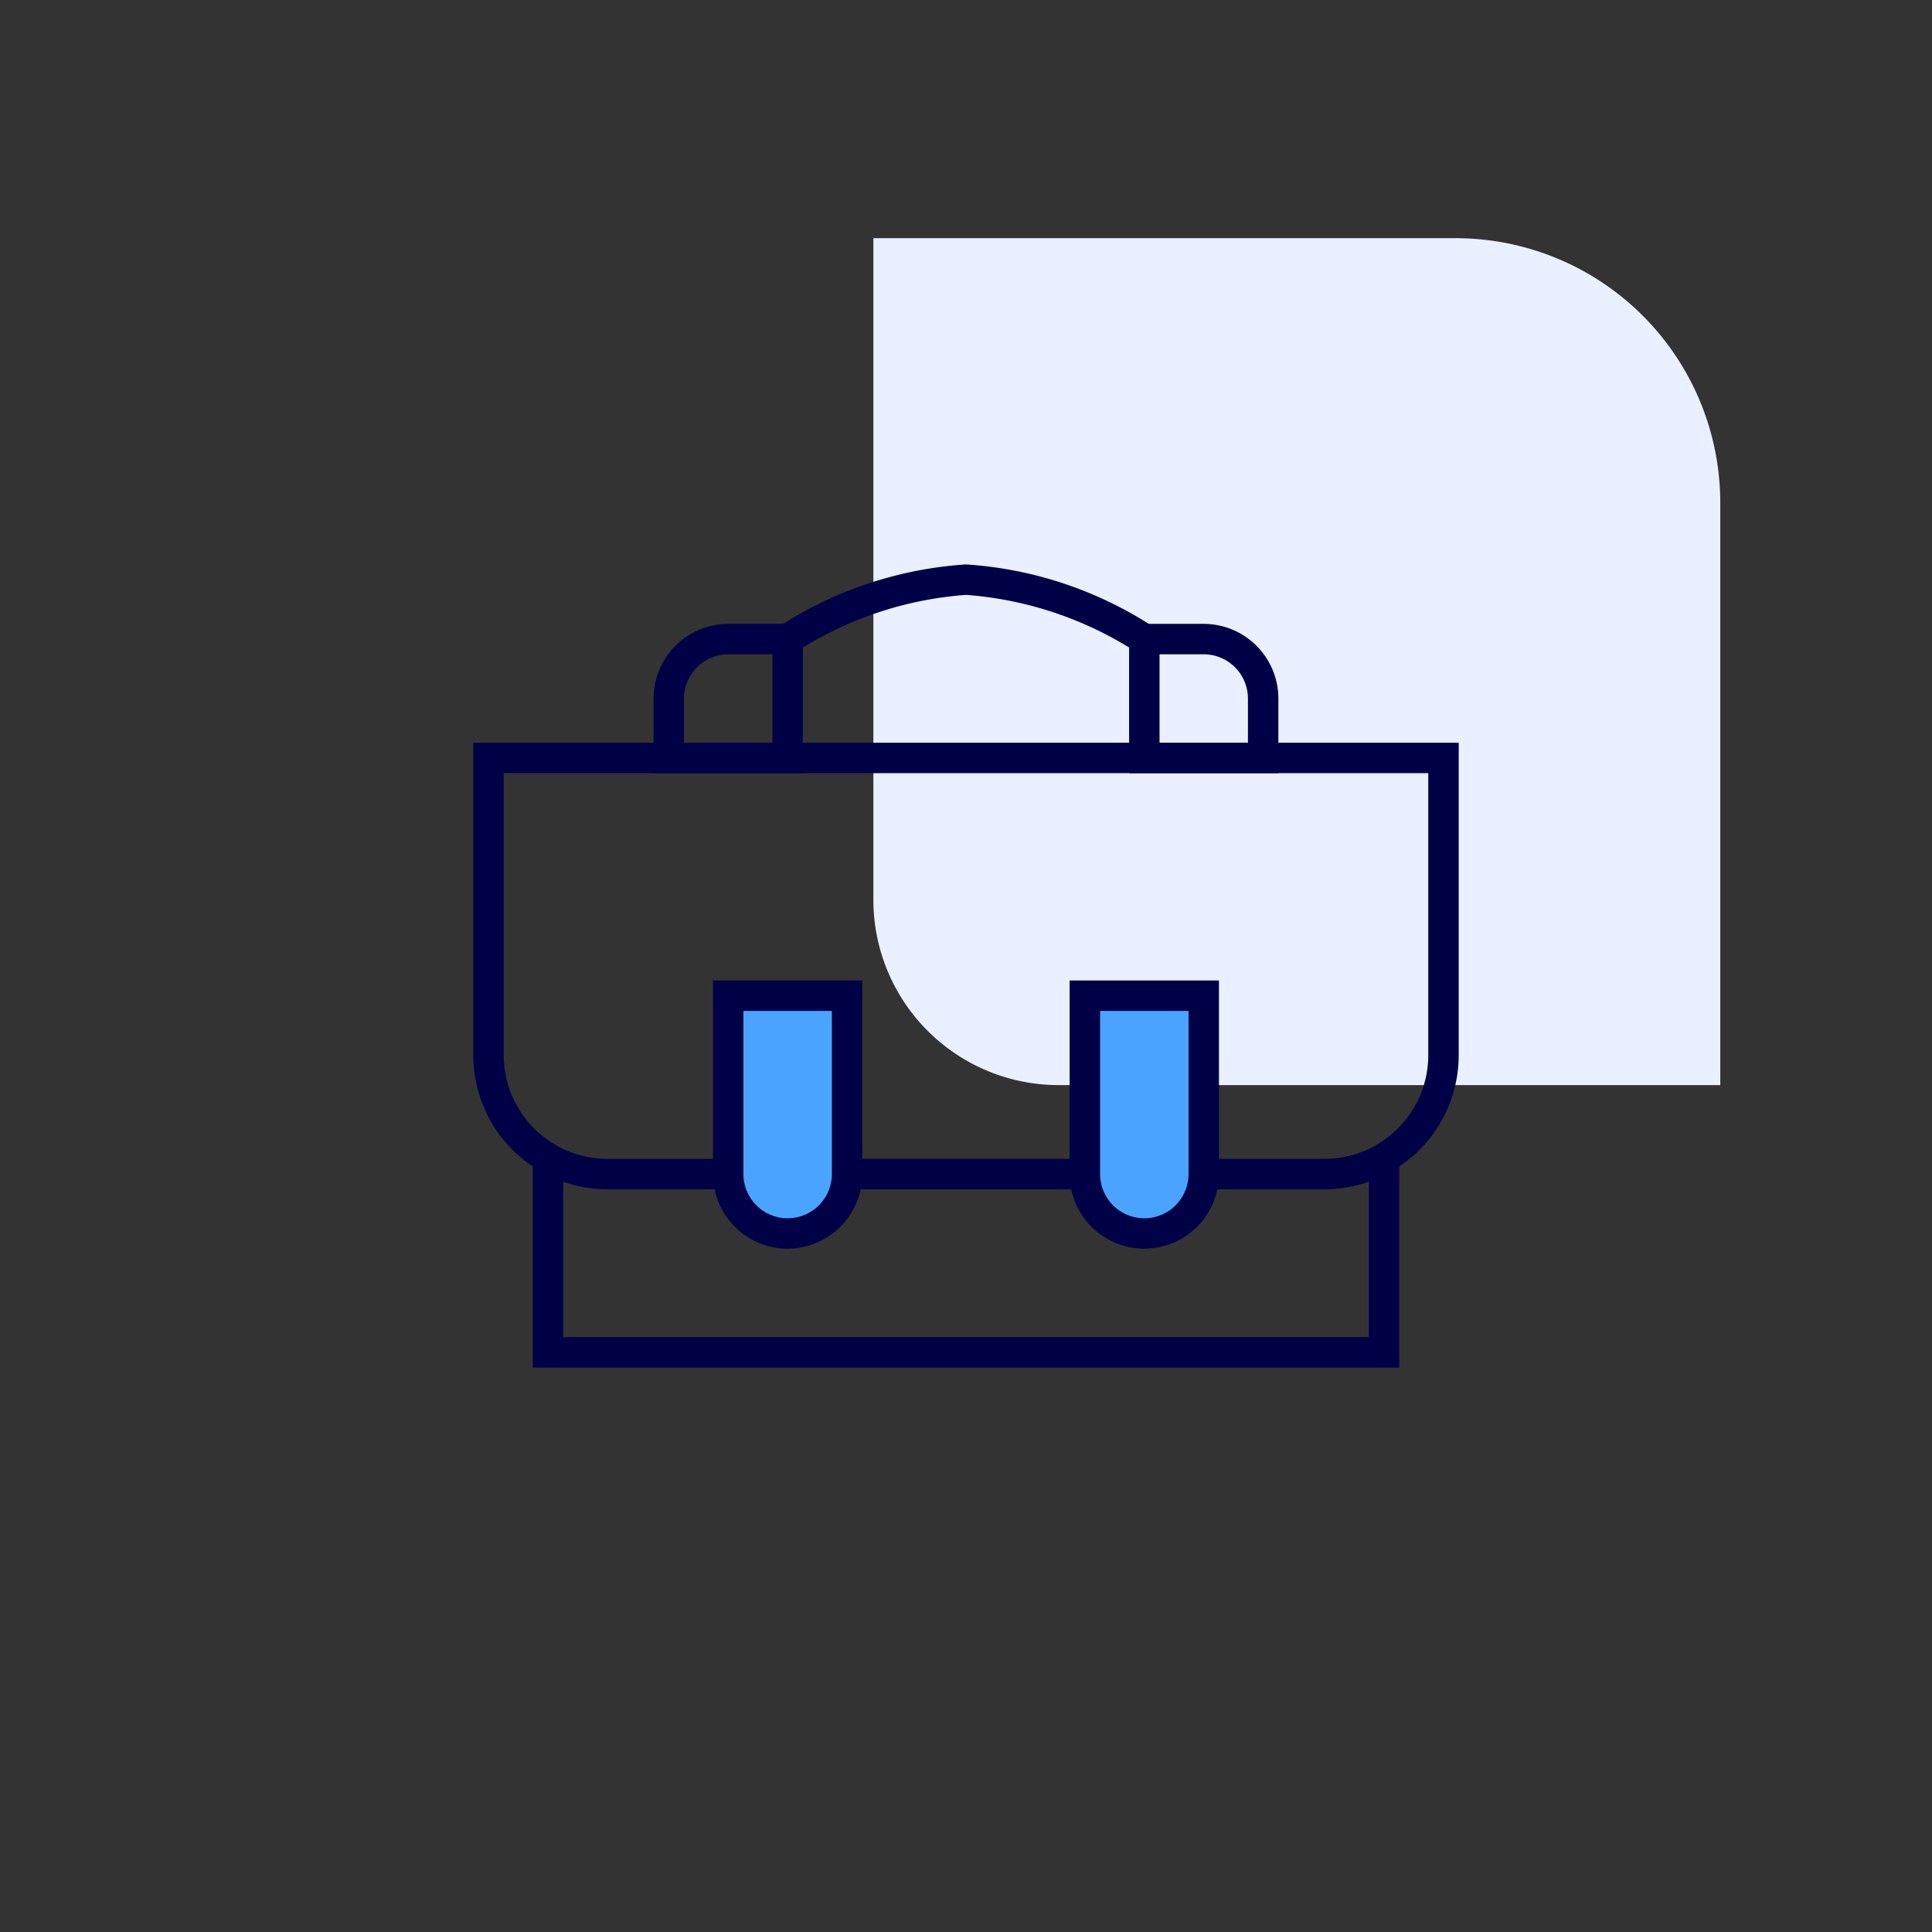 <?xml version="1.0"?>
<svg xmlns="http://www.w3.org/2000/svg" xmlns:xlink="http://www.w3.org/1999/xlink" width="73" height="73" viewBox="0 0 73 73">
  <rect x="0" y="0" width="73" height="73" fill="#333333" stroke="none"/>
  <defs>
    <clipPath id="clip-path">
      <rect id="Rectangle_7846" data-name="Rectangle 7846" width="37.234" height="30.346" fill="#000046"/>
    </clipPath>
    <clipPath id="clip-icon-professionnel">
      <rect width="73" height="73"/>
    </clipPath>
  </defs>
  <g id="icon-professionnel" clip-path="url(#clip-icon-professionnel)">
    <path id="Rectangle_7441" data-name="Rectangle 7441" d="M0,0H22A10,10,0,0,1,32,10V32a0,0,0,0,1,0,0H7a7,7,0,0,1-7-7V0A0,0,0,0,1,0,0Z" transform="translate(33 9)" fill="#eaf0ff"/>
    <g id="Groupe_7738" data-name="Groupe 7738" transform="translate(17.883 21.327)">
      <g id="Groupe_7737" data-name="Groupe 7737" clip-path="url(#clip-path)">
        <path id="Trac&#xE9;_7606" data-name="Trac&#xE9; 7606" d="M32.167,52.024H27.6v-1.15h4.567a3.922,3.922,0,0,0,3.917-3.917V36.3H1.15V46.957a3.922,3.922,0,0,0,3.917,3.917H9.632v1.15H5.067A5.073,5.073,0,0,1,0,46.957V35.151H37.234V46.957a5.073,5.073,0,0,1-5.067,5.067" transform="translate(0 -28.414)" fill="#000046"/>
        <rect id="Rectangle_7845" data-name="Rectangle 7845" width="8.985" height="1.15" transform="translate(14.125 22.459)" fill="#000046"/>
        <path id="Trac&#xE9;_7607" data-name="Trac&#xE9; 7607" d="M44.462,124.963H11.72V117.05h1.15v6.763H43.312V117.05h1.15Z" transform="translate(-9.474 -94.617)" fill="#000046"/>
        <path id="Trac&#xE9;_7608" data-name="Trac&#xE9; 7608" d="M134.94,17.359H129.3v-5.64h2.821a2.824,2.824,0,0,1,2.819,2.821Zm-4.49-1.15h3.34V14.54a1.672,1.672,0,0,0-1.669-1.671H130.45Z" transform="translate(-104.52 -9.473)" fill="#000046"/>
        <path id="Trac&#xE9;_7609" data-name="Trac&#xE9; 7609" d="M41.19,17.359H35.55V14.54a2.824,2.824,0,0,1,2.819-2.821H41.19ZM36.7,16.21h3.34V12.869H38.369A1.672,1.672,0,0,0,36.7,14.54Z" transform="translate(-28.737 -9.473)" fill="#000046"/>
        <path id="Trac&#xE9;_7610" data-name="Trac&#xE9; 7610" d="M73.793,3.3a13.742,13.742,0,0,0-6.42-2.15,13.7,13.7,0,0,0-6.42,2.15l-.638-.957A14.675,14.675,0,0,1,67.373,0a14.675,14.675,0,0,1,7.058,2.343Z" transform="translate(-48.756)" fill="#000046"/>
        <path id="Trac&#xE9;_7611" data-name="Trac&#xE9; 7611" d="M52.506,94.013a2.245,2.245,0,0,1-2.246-2.244V85.03h4.492v6.738a2.244,2.244,0,0,1-2.246,2.244" transform="translate(-40.628 -68.734)" fill="#4aa4ff"/>
        <path id="Trac&#xE9;_7612" data-name="Trac&#xE9; 7612" d="M50.081,92.163a2.823,2.823,0,0,1-2.821-2.819V82.03H52.9v7.313a2.823,2.823,0,0,1-2.821,2.819M48.41,83.18v6.163a1.671,1.671,0,0,0,3.342,0V83.18Z" transform="translate(-38.203 -66.309)" fill="#000046"/>
        <path id="Trac&#xE9;_7613" data-name="Trac&#xE9; 7613" d="M122.826,94.013a2.244,2.244,0,0,1-2.246-2.244V85.03h4.492v6.738a2.245,2.245,0,0,1-2.246,2.244" transform="translate(-97.471 -68.734)" fill="#4aa4ff"/>
        <path id="Trac&#xE9;_7614" data-name="Trac&#xE9; 7614" d="M120.4,92.163a2.823,2.823,0,0,1-2.821-2.819V82.03h5.642v7.313a2.823,2.823,0,0,1-2.821,2.819M118.73,83.18v6.163a1.671,1.671,0,0,0,3.342,0V83.18Z" transform="translate(-95.046 -66.309)" fill="#000046"/>
      </g>
    </g>
  </g>
</svg>
